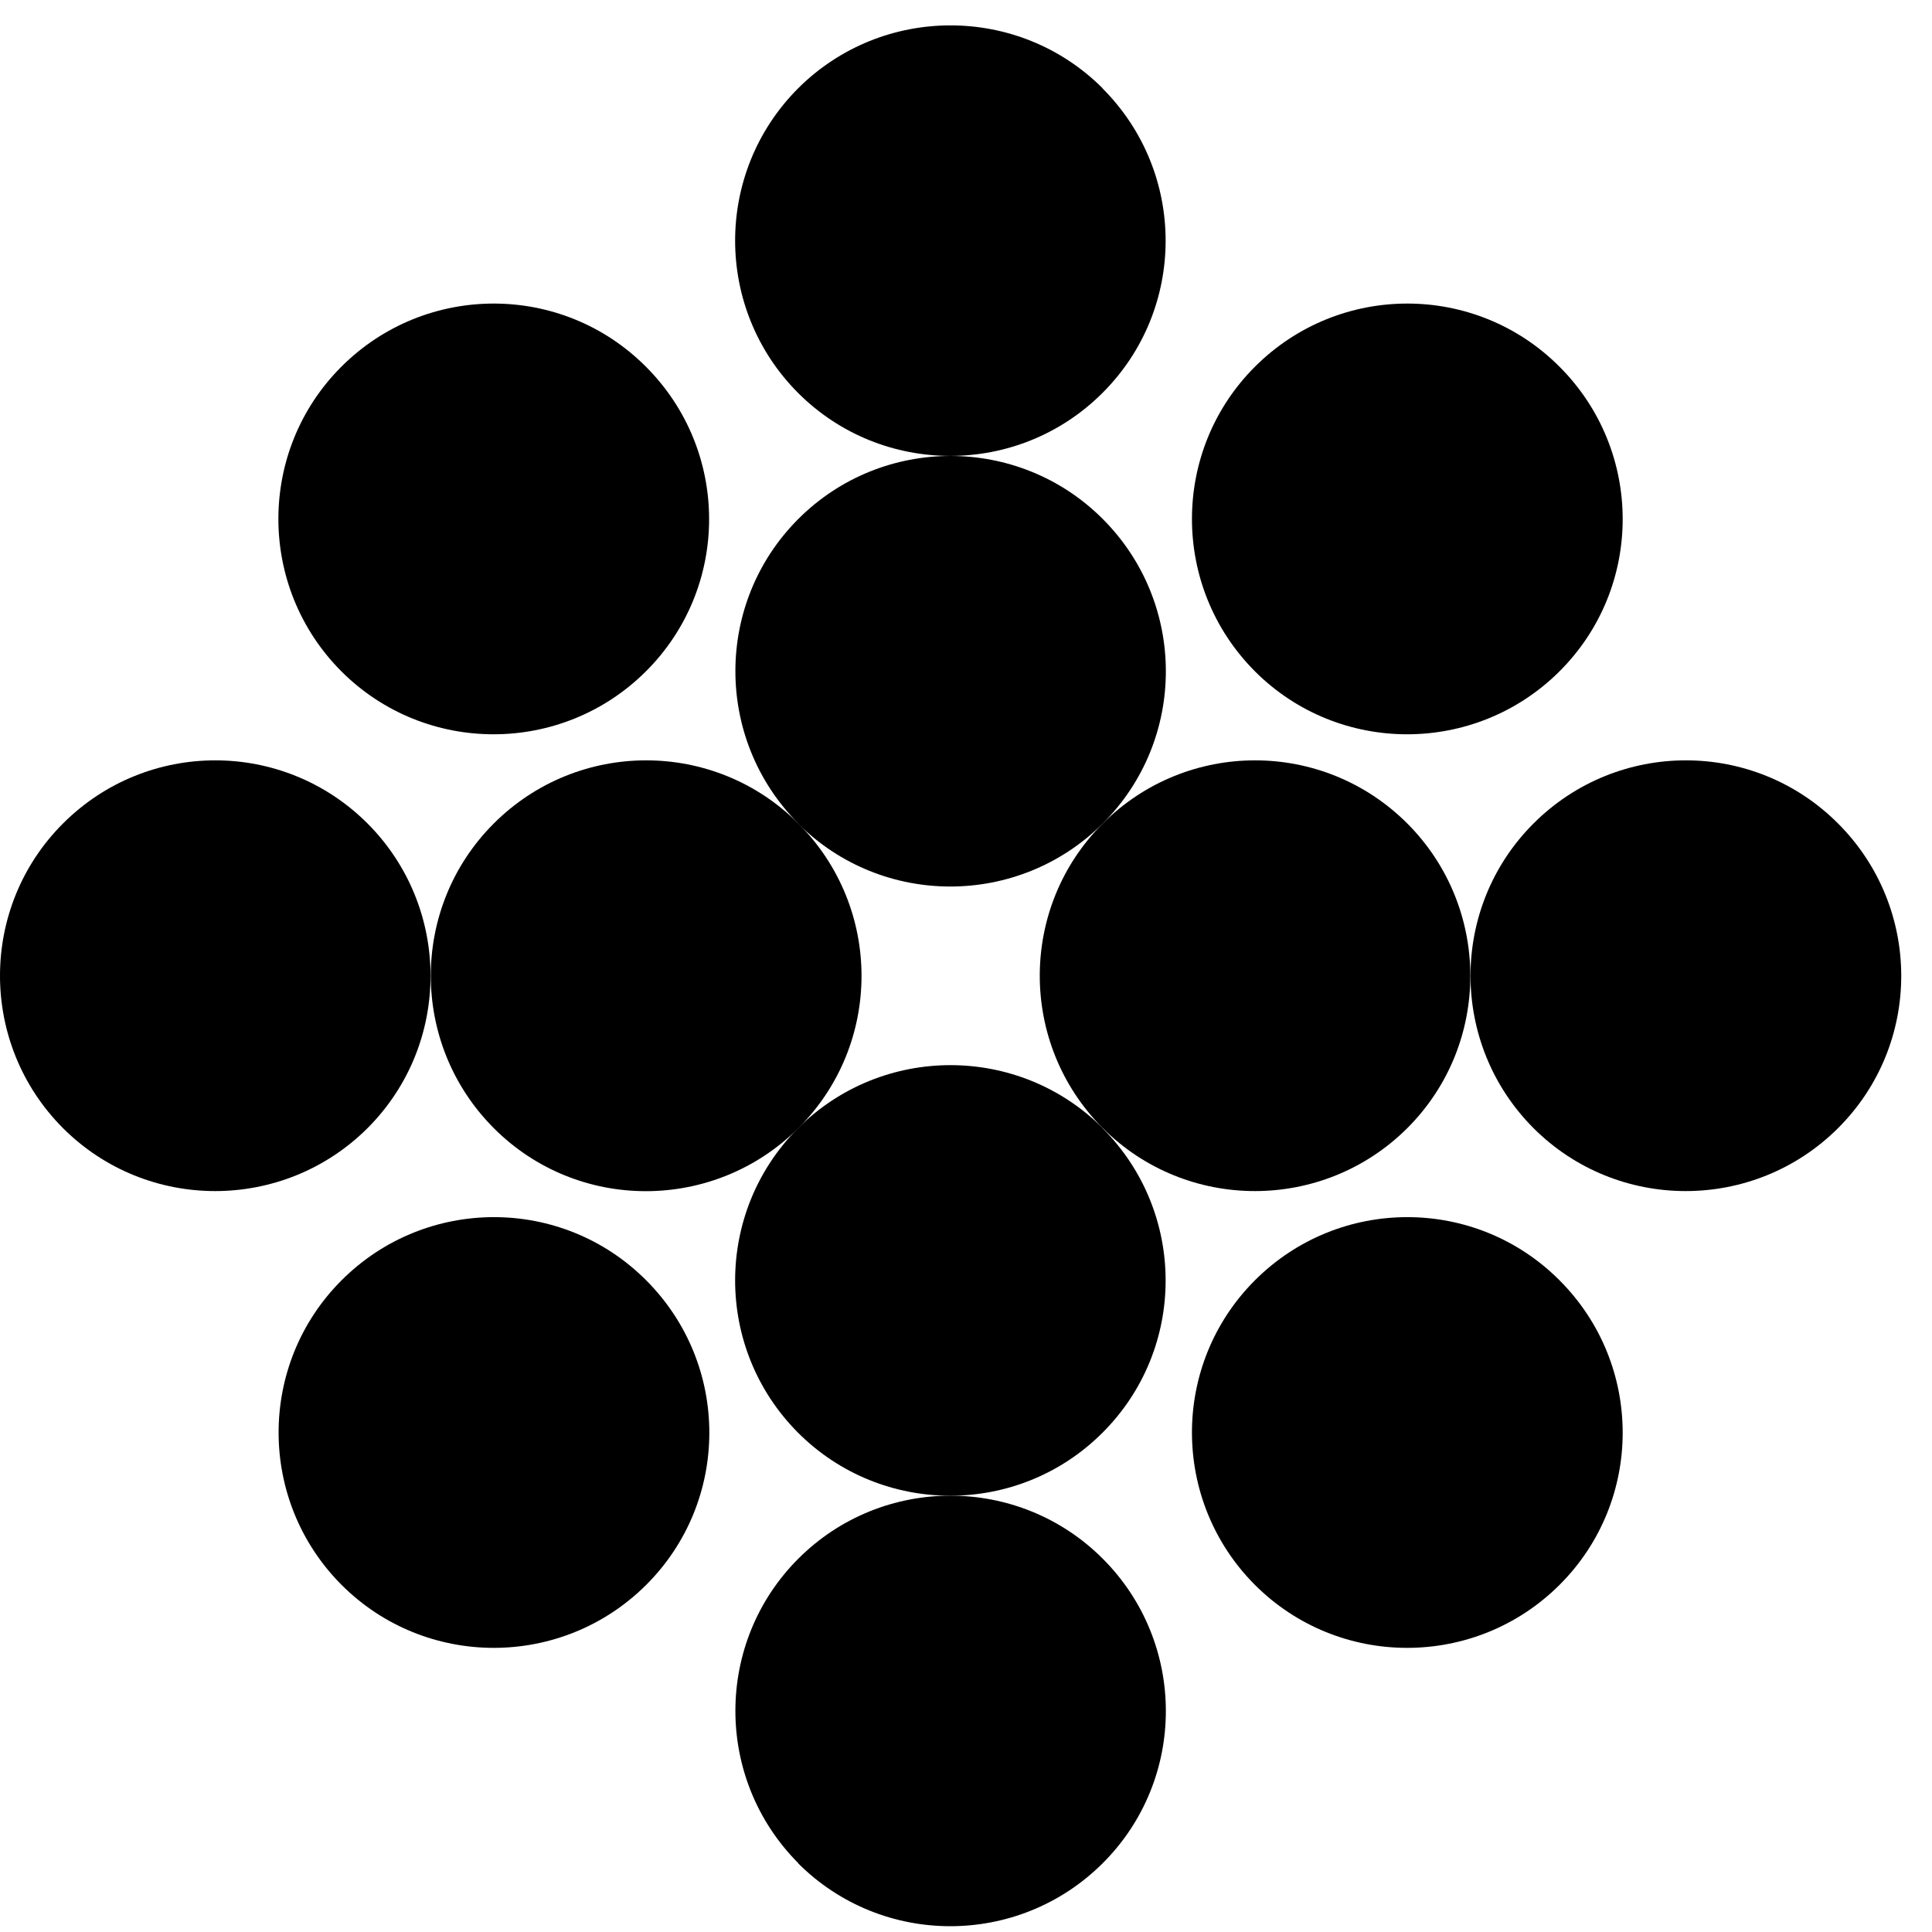 <svg width="44" height="44" viewBox="0 0 44 44" fill="none" xmlns="http://www.w3.org/2000/svg">
<path d="M7.779 29.158C5.867 31.07 5.867 34.177 7.779 36.095C9.691 38.007 12.798 38.007 14.716 36.095C16.634 34.183 16.634 31.076 14.716 29.158C12.804 27.24 9.697 27.24 7.779 29.158Z" fill="black"/>
<path d="M35.517 29.158C33.605 27.24 30.498 27.24 28.58 29.158C26.668 31.07 26.668 34.177 28.58 36.095C30.492 38.007 33.599 38.007 35.517 36.095C37.435 34.183 37.435 31.076 35.517 29.158Z" fill="black"/>
<path d="M35.517 15.289C37.435 13.377 37.435 10.27 35.517 8.352C33.605 6.434 30.498 6.434 28.58 8.352C26.668 10.264 26.668 13.371 28.58 15.289C30.492 17.201 33.599 17.201 35.517 15.289Z" fill="black"/>
<path d="M14.711 15.289C16.629 13.377 16.629 10.27 14.711 8.352C12.799 6.434 9.692 6.434 7.774 8.352C5.862 10.264 5.862 13.371 7.774 15.289C9.686 17.201 12.793 17.201 14.711 15.289Z" fill="black"/>
<path d="M11.245 18.755C9.333 20.667 9.333 23.774 11.245 25.692C13.157 27.61 16.264 27.604 18.182 25.692C20.1 23.78 20.1 20.673 18.182 18.755C16.27 16.837 13.163 16.837 11.245 18.755Z" fill="black"/>
<path d="M8.371 25.692C10.283 23.78 10.283 20.673 8.371 18.755C6.453 16.837 3.352 16.837 1.434 18.755C-0.478 20.667 -0.478 23.774 1.434 25.692C3.346 27.604 6.453 27.604 8.371 25.692Z" fill="black"/>
<path d="M25.113 25.692C23.201 23.78 20.094 23.78 18.176 25.692C16.264 27.61 16.264 30.712 18.176 32.63C19.132 33.586 20.387 34.064 21.642 34.064C22.897 34.064 24.151 33.586 25.108 32.63C27.026 30.718 27.026 27.61 25.108 25.692H25.113Z" fill="black"/>
<path d="M18.176 42.434C20.088 44.346 23.195 44.346 25.113 42.434C27.031 40.522 27.031 37.415 25.113 35.497C24.157 34.541 22.902 34.063 21.648 34.063C20.393 34.063 19.138 34.541 18.182 35.497C16.27 37.409 16.27 40.516 18.182 42.434H18.176Z" fill="black"/>
<path d="M25.113 2.012C23.201 0.1 20.094 0.1 18.176 2.012C16.264 3.93 16.264 7.031 18.176 8.949C19.132 9.905 20.387 10.383 21.642 10.383C22.897 10.383 24.151 9.905 25.108 8.949C27.026 7.037 27.026 3.93 25.108 2.012H25.113Z" fill="black"/>
<path d="M18.176 18.756C20.088 20.668 23.195 20.668 25.113 18.756C27.031 16.843 27.031 13.736 25.113 11.818C24.157 10.862 22.902 10.384 21.648 10.384C20.393 10.384 19.138 10.862 18.182 11.818C16.27 13.73 16.27 16.837 18.182 18.756H18.176Z" fill="black"/>
<path d="M25.114 18.755C23.202 20.667 23.202 23.774 25.114 25.692C27.026 27.604 30.133 27.604 32.051 25.692C33.964 23.78 33.964 20.673 32.051 18.755C30.133 16.837 27.032 16.837 25.114 18.755Z" fill="black"/>
<path d="M34.924 25.692C36.836 27.604 39.944 27.604 41.861 25.692C43.779 23.78 43.779 20.673 41.861 18.755C39.949 16.837 36.842 16.837 34.924 18.755C33.012 20.667 33.012 23.774 34.924 25.692Z" fill="black"/>
</svg>
